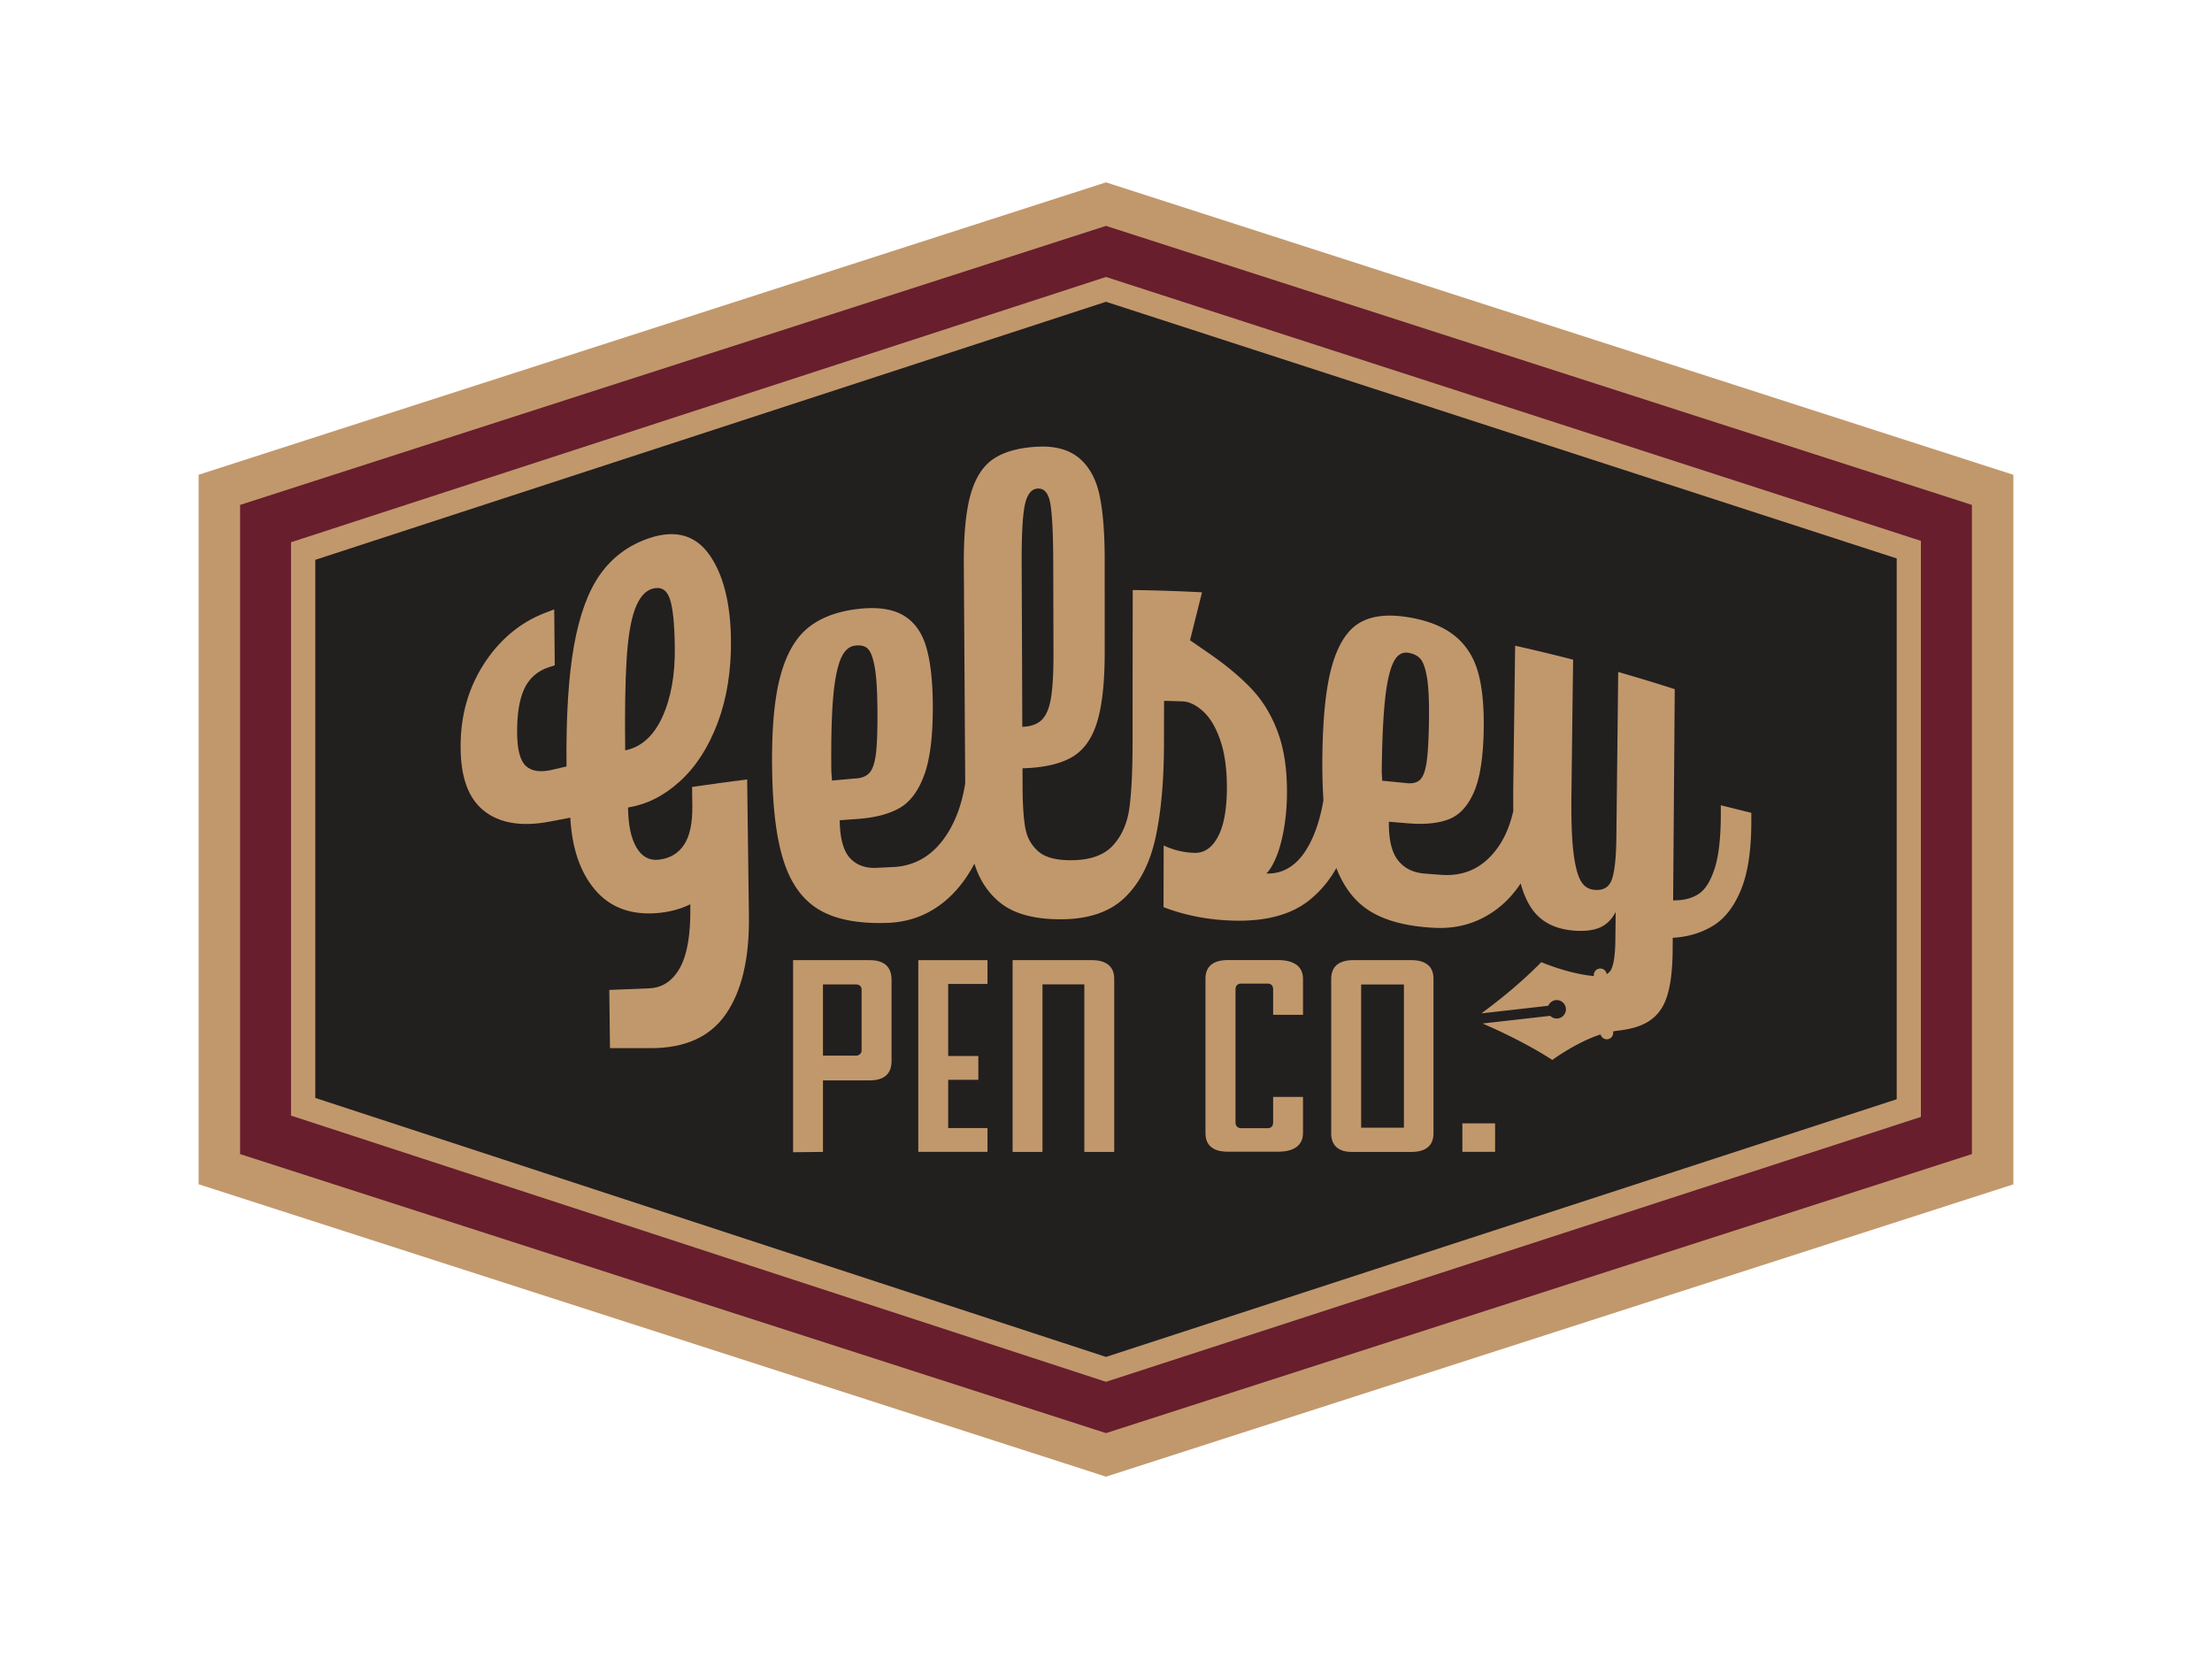 <?xml version="1.0" encoding="UTF-8"?>
<svg data-bbox="25.86 23.74 236.28 168.52" viewBox="0 0 288 216" xmlns="http://www.w3.org/2000/svg" data-type="color">
    <g>
        <path fill="#221f1f" d="M39.84 70.65v75.06L144 177.66l104.41-32.23V70.65L144 38.42 39.84 70.65z" data-color="1"/>
        <path d="m144 38.42 104.41 32.23v74.78L144 177.66 39.84 145.71V70.65L144 38.42m0-9.13-2.57.8L37.26 62.32l-6.14 1.9v87.94l6.16 1.89L141.44 186l2.57.79 2.56-.79 104.41-32.23 6.15-1.9V64.21l-6.15-1.9-104.41-32.22-2.57-.8z" fill="#681e2d" data-color="2"/>
        <path d="m144 192.26-.83-.27-117.31-37.8V61.81L144 23.74l.83.27 117.31 37.81v92.38L144 192.26zm-112.74-42L144 186.59l112.74-36.33V65.74L144 29.41 31.26 65.74v84.52z" fill="#c1986c" data-color="3"/>
        <path d="M37.89 145.25V70.6L144 36.06l106.1 34.36v75L144 179.91M41.05 142.95 144 176.67l102.95-33.55V72.71L144 39.29 41.05 72.89v70.06z" fill="#c1986c" data-color="3"/>
        <path d="M103.26 125.01h9.95c.96 0 1.67.21 2.15.64.48.43.72 1.07.72 1.93v10.56c0 .86-.25 1.49-.74 1.91-.49.42-1.22.62-2.17.62h-6.02v9.31l-3.89.04v-25.01zm8.15 12.44c.22 0 .4-.06.55-.2.15-.13.22-.29.22-.48v-7.92c0-.21-.07-.38-.2-.5-.14-.12-.33-.18-.57-.18h-4.26v9.27h4.26z" fill="#c1986c" data-color="3"/>
        <path d="M119.56 125.01h9.01v3.1h-5.12v9.38h3.93v3.1h-3.93v6.28h5.12v3.1h-9.01v-24.96z" fill="#c1986c" data-color="3"/>
        <path d="M131.84 125.01h10.32c.93 0 1.64.2 2.15.61.5.4.76 1.01.76 1.82v22.54h-3.89v-21.82h-5.45v21.82h-3.89v-24.97z" fill="#c1986c" data-color="3"/>
        <path d="M156.95 127.43c0-.81.25-1.41.74-1.82.49-.4 1.21-.61 2.17-.61h6.51c1.06 0 1.88.21 2.44.62.56.42.84 1.03.84 1.84v4.67h-3.89v-3.32c0-.24-.06-.42-.18-.55-.12-.13-.31-.2-.55-.2h-3.44c-.22 0-.4.07-.53.2-.14.13-.2.32-.2.55v17.33c0 .24.07.42.2.55.14.13.31.2.53.2h3.44c.25 0 .43-.07.55-.2.12-.13.18-.31.18-.55v-3.32h3.89v4.67c0 .81-.28 1.42-.84 1.84-.56.42-1.37.62-2.44.62h-6.51c-.96 0-1.68-.2-2.17-.61-.49-.4-.74-1.01-.74-1.82v-20.09z" fill="#c1986c" data-color="3"/>
        <path d="M174.06 125.62c.49-.4 1.19-.61 2.09-.61h7.62c.93 0 1.64.2 2.13.61.49.4.74 1.01.74 1.82v20.11c0 .81-.25 1.42-.74 1.82-.49.41-1.2.61-2.13.61h-7.78c-.85 0-1.5-.2-1.97-.61-.46-.4-.7-1.01-.7-1.82v-20.11c.01-.81.25-1.42.74-1.82zm8.73 2.56h-5.57v18.65h5.57v-18.65z" fill="#c1986c" data-color="3"/>
        <path d="M194.66 146.26v3.71h-4.26v-3.71h4.26z" fill="#c1986c" data-color="3"/>
        <path d="m90.11 102.46.03 2.48c.03 2.23-.33 3.92-1.08 5.05s-1.84 1.77-3.27 1.94c-1.24.15-2.21-.39-2.92-1.58-.71-1.2-1.07-2.93-1.1-5.21 2.42-.4 4.67-1.51 6.75-3.41 2.08-1.89 3.72-4.43 4.92-7.62 1.2-3.19 1.78-6.82 1.73-10.84-.06-4.76-1-8.49-2.81-11.04-1.81-2.56-4.4-3.29-7.75-2.19-2.74.9-4.89 2.52-6.46 4.73-1.57 2.21-2.71 5.33-3.42 9.32s-1.04 9.2-.97 15.7c-.61.14-1.22.28-1.83.43-1.55.37-2.7.2-3.45-.48-.75-.69-1.13-2.11-1.15-4.28-.02-2.51.3-4.44.94-5.8.64-1.35 1.7-2.3 3.19-2.79.26-.08.51-.17.77-.25-.02-2.43-.04-4.86-.07-7.28-.39.15-.79.3-1.18.45-3.38 1.3-6.04 3.63-8.03 6.74-1.98 3.12-2.98 6.63-2.98 10.65 0 4.02 1 6.75 3.03 8.38 2.03 1.62 4.91 2.12 8.63 1.4.87-.17 1.74-.34 2.62-.5.23 4.03 1.3 7.12 3.23 9.4 1.93 2.27 4.63 3.31 8.11 3.02 1.57-.13 3-.51 4.29-1.15v.36c.05 3.59-.41 6.25-1.37 7.95-.96 1.71-2.3 2.58-4.02 2.64l-5.16.21.09 7.58h5.24c4.5.01 7.78-1.44 9.85-4.44 2.07-3 3.06-7.24 3-12.64-.08-5.97-.15-11.94-.23-17.91-2.39.3-4.78.63-7.17.98zm-8.53-16.51c.18-2.95.54-5.16 1.09-6.64.55-1.48 1.3-2.37 2.24-2.65 1.09-.32 1.84.08 2.26 1.19.42 1.11.65 3.26.69 6.44.05 3.56-.5 6.6-1.63 9.08-1.14 2.48-2.75 3.9-4.83 4.33-.06-4.89 0-8.8.18-11.75z" fill="#c1986c" data-color="3"/>
        <path d="M224.05 104.85v1.25c-.01 3.03-.28 5.35-.8 6.97-.53 1.62-1.2 2.72-2.03 3.28-.83.56-1.84.85-3.02.87-.04-.01-.11 0-.18.01-.07.01-.13.02-.18.01l.21-27.51c-2.44-.79-4.9-1.53-7.36-2.24l-.24 21.45c-.03 2.73-.23 4.6-.6 5.6-.37 1.01-1.15 1.44-2.33 1.31-.81-.09-1.41-.54-1.81-1.36-.4-.82-.69-2.08-.88-3.8-.19-1.72-.27-4.16-.23-7.31.07-5.83.14-11.66.22-17.49-2.51-.65-5.02-1.25-7.55-1.82l-.24 18.12c-.02 1.2-.01 2.33 0 3.4-.46 2.02-1.2 3.72-2.27 5.1-1.8 2.35-4.19 3.44-7.16 3.21-.7-.05-1.39-.1-2.09-.16-1.49-.11-2.65-.67-3.48-1.71-.83-1.03-1.23-2.72-1.2-5.04.77.06 1.54.13 2.31.19 2.26.2 4.09.03 5.49-.51 1.4-.54 2.49-1.73 3.29-3.57.79-1.84 1.21-4.61 1.26-8.32.04-3.02-.22-5.47-.77-7.36-.55-1.89-1.54-3.44-2.97-4.61-1.43-1.17-3.44-2.01-6.05-2.44-2.75-.46-4.91-.19-6.47.78-1.56.96-2.73 2.83-3.51 5.59-.78 2.76-1.19 6.73-1.24 11.88-.02 2.01.03 3.86.14 5.56-.36 2.1-.91 3.91-1.66 5.42-1.4 2.83-3.32 4.21-5.78 4.13.44-.41.86-1.11 1.28-2.11.42-.99.75-2.22 1.01-3.67.25-1.45.39-2.97.4-4.56.03-3.13-.36-5.8-1.17-8.01-.81-2.21-1.94-4.1-3.42-5.67-1.47-1.56-3.4-3.17-5.77-4.79-.75-.52-1.51-1.04-2.26-1.56l1.56-6.24c-3-.16-6.01-.26-9.02-.3-.01 6.66-.02 13.32-.02 19.98-.01 3.57-.14 6.36-.41 8.36-.27 2-.98 3.64-2.14 4.91-1.16 1.27-2.95 1.91-5.36 1.93-2.03.02-3.49-.37-4.38-1.16-.9-.8-1.46-1.81-1.68-3.05-.22-1.24-.34-2.96-.35-5.17 0-.86-.01-1.73-.01-2.59 2.67-.07 4.77-.53 6.33-1.39 1.55-.86 2.67-2.37 3.35-4.53.68-2.17 1.02-5.23 1.02-9.18V72.9c0-3.47-.22-6.26-.66-8.37-.44-2.11-1.32-3.73-2.62-4.85-1.31-1.11-3.12-1.64-5.43-1.52-2.51.12-4.45.68-5.82 1.62-1.37.94-2.35 2.51-2.95 4.68-.6 2.17-.89 5.24-.86 9.2l.18 28.33c-.4 2.53-1.16 4.69-2.28 6.48-1.77 2.82-4.14 4.28-7.13 4.42-.7.03-1.4.07-2.09.1-1.49.08-2.66-.35-3.52-1.29-.85-.94-1.29-2.57-1.32-4.9.77-.06 1.54-.12 2.31-.17 2.26-.16 4.09-.63 5.49-1.43 1.39-.8 2.47-2.25 3.23-4.37.76-2.12 1.12-5.18 1.09-9.17-.03-3.24-.34-5.8-.93-7.66-.6-1.86-1.63-3.2-3.1-3.99-1.47-.79-3.51-1.03-6.13-.67-2.76.38-4.9 1.31-6.43 2.7-1.53 1.4-2.65 3.54-3.36 6.39-.71 2.86-1.04 6.74-.97 11.69.07 5.2.58 9.24 1.56 12.16.97 2.92 2.52 4.99 4.65 6.22 2.13 1.23 5.06 1.79 8.81 1.66 2.88-.1 5.42-1.07 7.62-2.95 1.45-1.24 2.68-2.83 3.7-4.76.68 2.17 1.83 3.91 3.49 5.19 1.81 1.39 4.43 2.07 7.84 2.05 3.56-.02 6.31-.96 8.24-2.82 1.93-1.86 3.26-4.43 3.99-7.72.73-3.29 1.11-7.39 1.12-12.31V95.3c0-1.35.01-2.7.01-4.05.8.02 1.61.04 2.41.07.87.03 1.77.47 2.69 1.31.92.84 1.66 2.11 2.24 3.81.57 1.69.85 3.77.84 6.24-.02 2.74-.4 4.82-1.16 6.25-.76 1.43-1.76 2.13-3.02 2.11a9.94 9.94 0 0 1-4.05-.96c-.01 2.68-.01 5.35-.02 8.03 2.89 1.11 5.99 1.69 9.31 1.76 4.14.08 7.37-.81 9.69-2.68a14 14 0 0 0 3.5-4.18c.92 2.37 2.25 4.16 3.99 5.36 2.1 1.45 5.02 2.24 8.76 2.43 2.88.15 5.42-.56 7.65-2.08 1.4-.95 2.6-2.19 3.6-3.7.46 1.69 1.12 3.02 1.99 3.97 1.18 1.3 2.84 2.01 4.99 2.18 1.33.1 2.44-.03 3.3-.39.86-.36 1.56-1.04 2.09-2.04-.01 1.21-.03 2.41-.04 3.62-.02 1.82-.19 3.08-.51 3.8-.13.29-.35.51-.62.67a.833.833 0 0 0-.93-.72c-.46.05-.79.47-.74.93v.04c-3.31-.29-6.85-1.81-6.85-1.81-2.86 2.94-6.13 5.45-7.79 6.67l8.7-.99c.18-.43.61-.74 1.1-.74.66 0 1.2.54 1.2 1.2s-.54 1.2-1.2 1.2c-.33 0-.63-.14-.85-.35l-8.81 1c1.9.81 5.64 2.52 9.09 4.74 0 0 3.12-2.3 6.29-3.32.1.4.47.67.89.63.46-.05.79-.47.74-.93l-.01-.09c.1-.01.19-.04.29-.05v-.01c1.4-.14 2.58-.4 3.49-.8 1.46-.64 2.49-1.71 3.07-3.22.59-1.51.89-3.68.91-6.55 0-.52.01-1.04.01-1.56 1.99-.11 3.75-.65 5.27-1.58 1.52-.93 2.72-2.49 3.62-4.68.89-2.19 1.34-5.12 1.34-8.86v-1.15c-1.32-.32-2.64-.66-3.97-.98zm-115.81-4.38c-.04-3.72.02-6.74.19-9.07.17-2.32.47-4.1.92-5.33.45-1.23 1.1-1.9 1.98-2.01.77-.1 1.35.06 1.71.46.37.4.65 1.21.86 2.42.21 1.21.32 3 .34 5.36.02 2.41-.03 4.26-.16 5.53-.13 1.27-.39 2.16-.77 2.66s-.96.78-1.73.85c-1.08.09-2.17.19-3.25.29l-.09-1.16zm24.78-27.28c-.01-3.56.12-6.03.41-7.43.29-1.39.85-2.11 1.69-2.15.89-.04 1.44.67 1.66 2.12.22 1.45.34 3.88.35 7.29l.03 12.01c.01 2.49-.1 4.41-.31 5.77-.22 1.36-.61 2.32-1.2 2.91-.58.58-1.43.89-2.55.92-.02-7.15-.05-14.3-.08-21.44zm46.88 27.3c.04-3.72.17-6.72.39-9 .22-2.27.56-3.96 1.04-5.06.47-1.09 1.14-1.57 2.01-1.44.77.12 1.33.43 1.69.91.35.49.62 1.35.8 2.57.18 1.22.25 2.98.22 5.26-.03 2.34-.12 4.1-.28 5.3-.16 1.2-.43 2.01-.82 2.43-.39.42-.97.58-1.74.51-1.08-.11-2.16-.22-3.25-.32l-.06-1.16z" fill="#c1986c" data-color="3"/>
    </g>
</svg>
